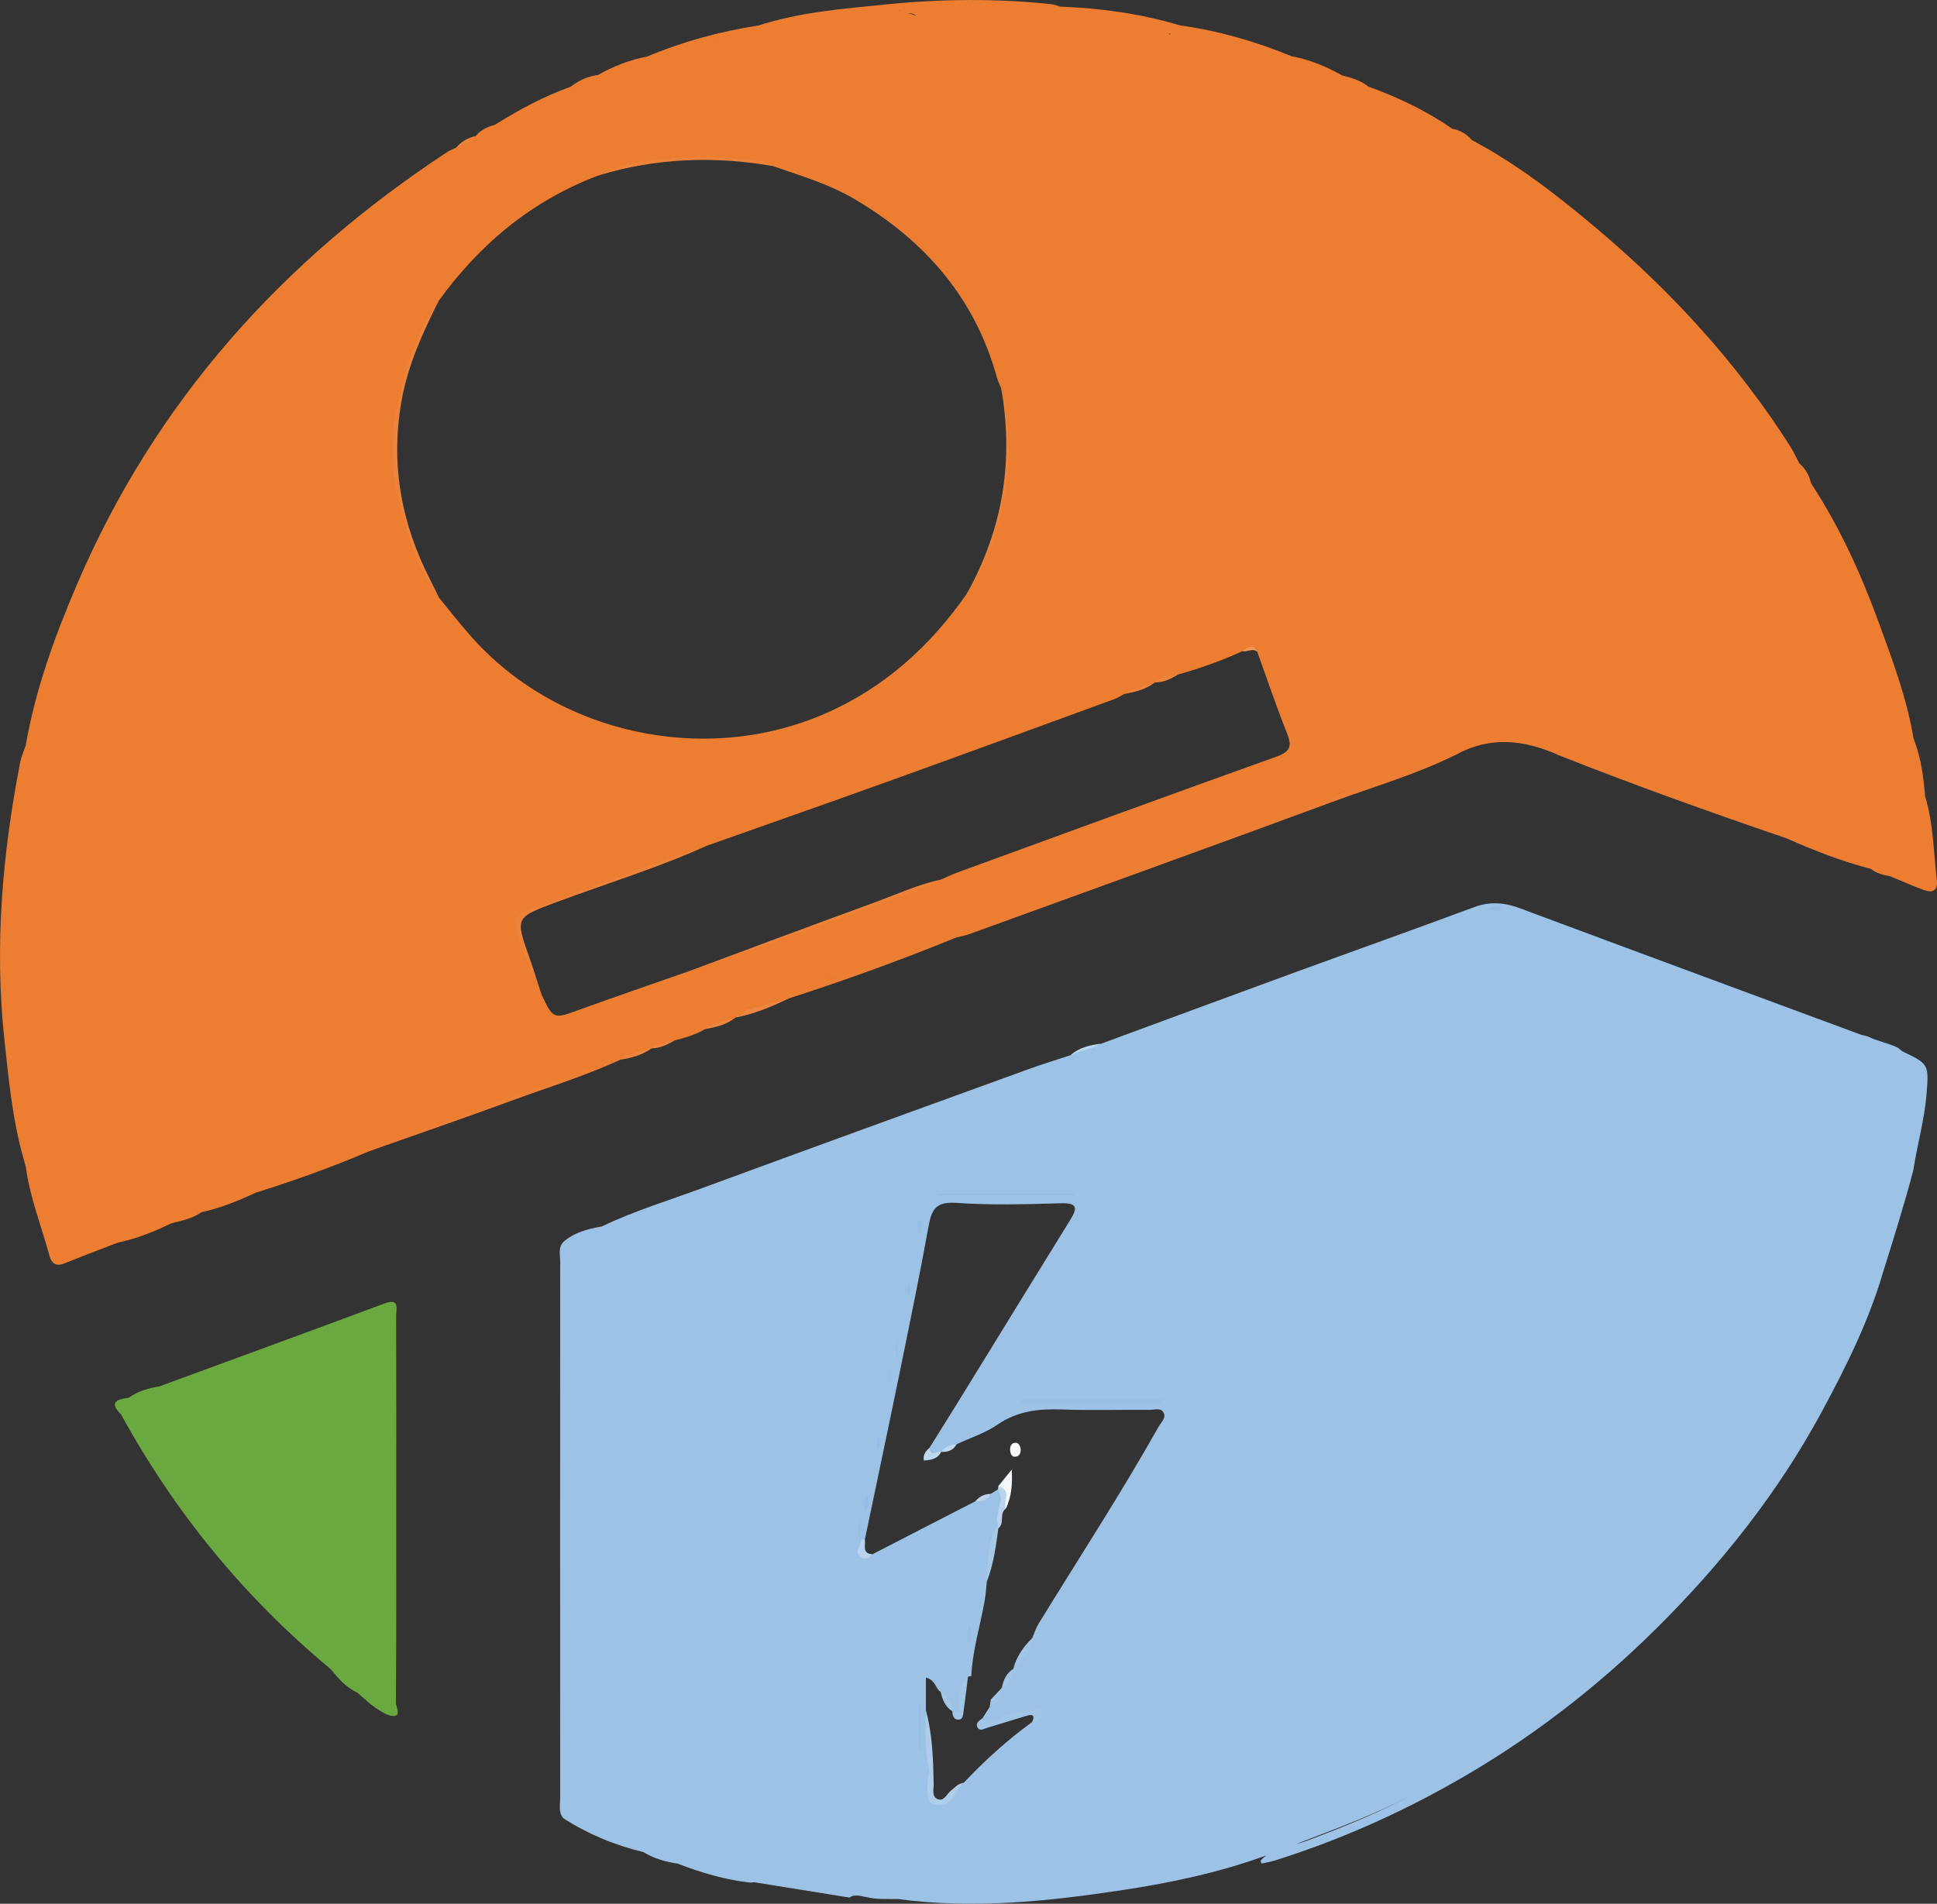<?xml version="1.0" encoding="utf-8"?>
<!-- Generator: Adobe Illustrator 17.0.0, SVG Export Plug-In . SVG Version: 6.00 Build 0)  -->
<!DOCTYPE svg PUBLIC "-//W3C//DTD SVG 1.1//EN" "http://www.w3.org/Graphics/SVG/1.1/DTD/svg11.dtd">
<svg version="1.1" id="Capa_1" xmlns="http://www.w3.org/2000/svg" xmlns:xlink="http://www.w3.org/1999/xlink" x="0px" y="0px"
	 width="100px" height="98.307px" viewBox="0 0 100 98.307" enable-background="new 0 0 100 98.307" xml:space="preserve">
<rect x="0" y="0" width="100" height="98.307" fill="#333333" stroke="none"/>
<path fill="#EC7F35" d="M73.579,39.338c0.514-0.205,1.039-0.362,1.599-0.374c-2.055,1.027-4.263,1.659-6.408,2.451
	c-6.236,2.301-12.489,4.556-18.737,6.825c-0.212,0.077-0.438,0.113-0.658,0.168c0.269-0.607,0.942-0.56,1.405-0.736
	c1.628-0.618,3.29-1.149,4.891-1.842c0.171-0.142,0.373-0.186,0.588-0.194c3.733-1.321,7.468-2.638,11.197-3.972
	c0.356-0.127,0.672-0.368,1.006-0.555c0.559-0.289,1.157-0.465,1.77-0.59c0.984-0.149,1.857-0.611,2.76-0.987
	C73.163,39.391,73.365,39.346,73.579,39.338z"/>
<path fill="#ED8036" d="M19.067,59.445c0.418-0.651,1.186-0.576,1.787-0.832c1.482-0.632,3-1.179,4.503-1.76
	c0.202-0.252,0.573-0.165,0.788-0.392c1.542-0.146,2.873-0.955,4.325-1.387c0.527-0.157,1.017-0.447,1.597-0.371
	c-1.861,0.861-3.821,1.46-5.741,2.165C23.916,57.754,21.487,58.589,19.067,59.445z"/>
<path fill="#EC7F36" d="M43.465,50.163c1.487-0.112,2.76-0.901,4.143-1.341c0.589-0.188,1.144-0.443,1.776-0.42
	c-2.847,1.169-5.74,2.214-8.669,3.158c0.423-0.626,1.28-0.49,1.766-1.005C42.762,50.306,43.19,50.425,43.465,50.163z"/>
<path fill="#EC7F35" d="M75.165,38.976c1.342-1.316,4.014-1.309,5.292,0.014C78.694,38.202,76.931,37.996,75.165,38.976z"/>
<path fill="#ED8640" d="M39.13,51.929c0.516-0.196,1.016-0.461,1.598-0.373c-0.887,0.43-1.792,0.807-2.766,0.991
	c0.128-0.139,0.257-0.278,0.385-0.417C38.573,51.929,38.837,51.871,39.13,51.929z"/>
<path fill="#ED853E" d="M32.059,54.716c0.335-0.632,1.117-0.397,1.565-0.809c0.108,0.071,0.113,0.149,0.015,0.233
	C33.165,54.477,32.622,54.626,32.059,54.716z"/>
<path fill="#ED8640" d="M36.388,53.147c0.372-0.61,1.016-0.51,1.584-0.606C37.513,52.92,36.953,53.041,36.388,53.147z"/>
<path fill="#BAD5ED" d="M56.847,53.896c-0.436,0.44-1.002,0.532-1.58,0.592C55.717,54.085,56.272,53.963,56.847,53.896z"/>
<path fill="#ED8239" d="M24.557,7.027c-0.182,0.466-0.515,0.679-1.018,0.603C23.812,7.318,24.147,7.109,24.557,7.027z"/>
<path fill="#ED853F" d="M33.638,54.14c-0.005-0.078-0.01-0.155-0.015-0.233c0.402-0.073,0.782-0.287,1.211-0.188
	C34.467,53.947,34.081,54.123,33.638,54.14z"/>
<path fill="#ED843C" d="M22.648,15.536c-0.836,1.667-1.603,3.344-1.927,5.216c-0.565,3.266,0.006,6.312,1.506,9.224
	c0.149,0.289,0.286,0.584,0.428,0.877c-0.909-0.579-0.982-1.645-1.438-2.486c-0.509-0.937-0.43-2.074-0.978-3.004
	c-0.158-1.378-0.158-2.755,0-4.133c0.522-1.525,0.787-3.136,1.559-4.576C22.023,16.234,22.152,15.747,22.648,15.536z"/>
<path fill="#ED823A" d="M36.443,43.692c-2.493,1.13-5.113,1.924-7.672,2.878c-2.178,0.812-2.186,0.778-1.426,2.918
	c0.217,0.61,0.401,1.232,0.6,1.848c-0.724-0.453-0.445-1.426-1.014-1.96c-0.304-0.259-0.164-0.696-0.393-0.985
	c-0.398-0.989-0.001-1.324,0.984-1.642c2.78-0.897,5.502-1.975,8.25-2.971C35.979,43.704,36.219,43.719,36.443,43.692z"/>
<path fill="#ED8239" d="M35.566,50.153c3.17-1.178,6.335-2.371,9.514-3.525c1.159-0.421,2.282-0.95,3.498-1.207
	c-0.099,0.257-0.267,0.484-0.526,0.549c-2.391,0.601-4.614,1.676-6.937,2.442C39.279,49.018,37.53,49.95,35.566,50.153z"/>
<path fill="#EC7C30" d="M31.483,37.822c3.147,0.767,6.219,0.768,9.352,0.031C39.95,39.051,32.412,39.059,31.483,37.822z"/>
<path fill="#ED833B" d="M49.909,30.662c1.862-3.321,2.433-6.86,1.782-10.603c0.288,0.129,0.33,0.437,0.353,0.665
	c0.344,3.419,0.032,6.724-1.811,9.737C50.173,30.558,50.019,30.597,49.909,30.662z"/>
<path fill="#ED833B" d="M39.913,8.577c-3.048-0.534-6.06-0.417-9.031,0.487c-0.005-0.078-0.01-0.157-0.015-0.235
	c0.014-0.118,0.14-0.124,0.199-0.197c0.484,0.056,0.937-0.076,1.389-0.221c0.265-0.365,0.606-0.317,0.964-0.178
	c1.843-0.293,3.687-0.328,5.531-0.004c0.26-0.124,0.519-0.138,0.775,0.011C39.787,8.353,39.85,8.465,39.913,8.577z"/>
<path fill="#EB7423" d="M20.239,21.23c0,1.378,0,2.755,0,4.133C19.92,23.985,19.92,22.608,20.239,21.23z"/>
<path fill="#EC792B" d="M70.232,40.519c-0.584,0.216-1.096,0.648-1.77,0.59C68.915,40.501,69.578,40.524,70.232,40.519z"/>
<path fill="#ED843C" d="M59.631,35.227c-0.46,0.384-1.023,0.499-1.588,0.609C58.409,35.209,59.056,35.314,59.631,35.227z"/>
<path fill="#EC792B" d="M26.538,48.391c0.312,0.256,0.402,0.601,0.393,0.985C26.19,49.291,26.679,48.716,26.538,48.391z"/>
<path fill="#EC792C" d="M67.116,38.89c-0.303-0.245-0.249-0.485-0.16-0.723c0.009-0.025,0.131-0.045,0.153-0.022
	C67.311,38.354,67.335,38.584,67.116,38.89z"/>
<path fill="#EC792C" d="M43.465,50.163c-0.198,0.457-0.605,0.389-0.984,0.392C42.679,50.098,43.086,50.166,43.465,50.163z"/>
<path fill="#EC792B" d="M54.569,43.57c0.239-0.324,0.48-0.324,0.82-0.198C55.149,43.698,54.909,43.699,54.569,43.57z"/>
<path fill="#EC792B" d="M47.314,39.51c-0.051-0.029-0.182-0.059-0.199-0.12c-0.043-0.159,0.088-0.219,0.223-0.233
	c0.119-0.012,0.284-0.036,0.29,0.134C47.634,39.44,47.487,39.486,47.314,39.51z"/>
<path fill="#ED843C" d="M60.827,34.829c-0.373,0.224-0.757,0.419-1.209,0.41c0.127-0.142,0.254-0.285,0.381-0.428
	c0.191-0.158,0.388-0.174,0.591-0.021C60.668,34.803,60.747,34.816,60.827,34.829z"/>
<path fill="#EC792B" d="M60.589,34.79c-0.197,0.007-0.394,0.014-0.591,0.021c0.016-0.331,0.227-0.43,0.507-0.379
	C60.75,34.476,60.628,34.654,60.589,34.79z"/>
<path fill="#EC792C" d="M26.145,56.462c-0.15,0.358-0.452,0.409-0.788,0.392C25.423,56.327,25.836,56.499,26.145,56.462z"/>
<path fill="#EC792C" d="M39.13,51.929c-0.241,0.144-0.499,0.225-0.783,0.202C38.486,51.589,38.782,51.659,39.13,51.929z"/>
<path fill="#F09659" d="M64.906,33.652c-0.253-0.196-0.517,0.026-0.774-0.023c0.067-0.126,0.134-0.252,0.202-0.378
	c0.193-0.177,0.387-0.175,0.583-0.004C64.912,33.382,64.909,33.517,64.906,33.652z"/>
<path fill="#EC7A2C" d="M64.916,33.247c-0.194,0.001-0.388,0.002-0.583,0.004c0.022-0.206,0.065-0.401,0.336-0.369
	C64.879,32.907,64.893,33.085,64.916,33.247z"/>
<path fill="#EB7626" d="M39.724,8.24c-0.258-0.003-0.517-0.007-0.775-0.01c0.294-0.28,0.634-0.226,0.972-0.122
	c0.122,0.037,0.076,0.174-0.018,0.085C39.879,8.17,39.785,8.222,39.724,8.24z"/>
<path fill="#EB7525" d="M33.419,8.233c-0.334-0.011-0.661,0.018-0.964,0.179C32.678,7.821,33.039,7.976,33.419,8.233z"/>
<path fill="#EB782B" d="M33.58,51.393c-0.12,0.051-0.197,0.11-0.273,0.109c-0.144-0.002-0.226-0.1-0.151-0.234
	c0.03-0.053,0.162-0.083,0.235-0.067C33.453,51.214,33.5,51.307,33.58,51.393z"/>
<path fill="#EB7829" d="M63.646,40.452c-0.148,0.007-0.242-0.045-0.207-0.155c0.02-0.064,0.134-0.113,0.215-0.137
	c0.035-0.01,0.094,0.058,0.142,0.091C63.741,40.325,63.687,40.398,63.646,40.452z"/>
<path fill="#EB782A" d="M38.999,42.485c-0.08,0.043-0.158,0.118-0.239,0.121c-0.113,0.005-0.179-0.103-0.114-0.193
	c0.045-0.061,0.166-0.074,0.256-0.085C38.925,42.326,38.958,42.416,38.999,42.485z"/>
<path fill="#EB7728" d="M56.259,45.636c-0.143,0.226-0.373,0.186-0.588,0.194C55.818,45.617,55.926,45.286,56.259,45.636z"/>
<path fill="#EC782A" d="M50.892,16.483c-0.06,0.056-0.133,0.131-0.139,0.126c-0.066-0.054-0.151-0.112-0.172-0.186
	c-0.027-0.097,0.024-0.21,0.153-0.152C50.804,16.303,50.84,16.409,50.892,16.483z"/>
<path fill="#EB7829" d="M31.066,8.633C31,8.698,30.934,8.764,30.868,8.83c-0.144,0.035-0.417,0.178-0.404-0.002
	C30.492,8.451,30.859,8.707,31.066,8.633z"/>
<path fill="#EB7828" d="M41.811,8.64c0.06,0.054,0.164,0.103,0.179,0.171c0.024,0.112-0.085,0.175-0.178,0.135
	c-0.075-0.032-0.121-0.13-0.18-0.199C41.683,8.716,41.735,8.685,41.811,8.64z"/>
<path fill="#EC792C" d="M43.001,37.228c-0.081,0.039-0.158,0.104-0.238,0.108c-0.106,0.005-0.192-0.077-0.11-0.18
	c0.049-0.062,0.162-0.083,0.25-0.099C42.921,37.053,42.958,37.15,43.001,37.228z"/>
<path fill="#EB7728" d="M73.579,39.338c-0.142,0.226-0.372,0.187-0.587,0.194C73.139,39.318,73.246,38.988,73.579,39.338z"/>
<path fill="#EB782A" d="M29.202,9.478c-0.056,0.03-0.13,0.098-0.208,0.105c-0.103,0.009-0.194-0.051-0.128-0.176
	c0.027-0.05,0.095-0.097,0.153-0.109C29.12,9.276,29.202,9.314,29.202,9.478z"/>
<path fill="#9CC2E5" d="M98.187,54.275c-0.068-0.057-0.135-0.114-0.203-0.171c-0.506-0.25-1.073-0.337-1.578-0.591
	c-0.126-0.032-0.256-0.054-0.378-0.099c-5.855-2.167-11.711-4.329-17.56-6.513c-0.804-0.3-1.555-0.359-2.378-0.053
	c-3.126,1.162-6.269,2.278-9.401,3.423c-3.284,1.201-6.562,2.416-9.843,3.625c-0.499,0.272-1.067,0.357-1.58,0.592
	c-0.743,0.247-1.492,0.475-2.228,0.743c-5.594,2.032-11.189,4.059-16.774,6.116c-1.742,0.642-3.523,1.185-5.204,1.988
	c-0.716,0.123-1.409,0.302-1.975,0.795l0,0c0,0,0,0,0,0c0,0,0,0,0,0c0.001,0,0.001,0,0.002,0c-0.288,0.304-0.166,0.684-0.166,1.029
	c-0.007,9.231-0.007,18.462-0.001,27.693c0,0.349-0.103,0.725,0.161,1.037c0,0,0,0.001,0,0.001c1.275,0.82,2.654,1.395,4.128,1.747
	c0.547,0.332,1.148,0.507,1.777,0.598c0,0,0.024-0.025,0.024-0.025c0.001,0,0.003,0,0.004,0c-0.009,0.008-0.019,0.016-0.028,0.024
	c1.205,0.47,2.439,0.832,3.73,0.98c0.074-0.006,0.147-0.011,0.22-0.017c0,0,0,0,0,0c1.642,0.264,3.283,0.527,4.925,0.791
	c0.145-0.118,0.315-0.11,0.485-0.1c0.176,0.034,0.351,0.068,0.527,0.106c0.432,0.088,0.871,0.061,1.308,0.071
	c0.066-0.001,0.133-0.007,0.197,0.001c3.9,0.522,7.78,0.113,11.62-0.472c2.491-0.379,4.97-0.905,7.365-1.779
	c-0.099,0.076-0.194,0.163-0.282,0.265c0.015,0.05,0.029,0.101,0.043,0.151c0.222-0.049,0.449-0.08,0.665-0.148
	c3.254-1.022,6.354-2.389,9.321-4.073c3.804-2.158,7.252-4.804,10.348-7.865c3.379-3.342,6.33-7.049,8.601-11.257
	c1.242-2.302,2.405-4.638,3.147-7.16c0.553-1.768,1.11-3.536,1.579-5.329l-0.005,0.006c0.202-1.296,0.568-2.564,0.677-3.875
	C99.589,54.949,99.58,54.948,98.187,54.275z M59.825,73.654c-1.956,3.477-4.135,6.818-6.221,10.215
	c-0.134,0.219-0.207,0.475-0.309,0.713c-0.3,0.549-0.654,1.065-0.983,1.597l0.004-0.005c-0.241,0.302-0.34,0.691-0.596,0.983
	c-0.183,0.234-0.261,0.547-0.502,0.737c0.024,0.091-0.004,0.174-0.124,0.243c-0.121,0.194-0.243,0.388-0.364,0.583
	c0.254,0.359,0.432,0.449,0.84,0.225c0.498-0.272,1.032-0.409,1.57-0.472c0.461-0.054,0.577,0.153,0.138,0.454
	c-1.277,0.93-2.443,1.985-3.526,3.134c-0.255,0.201-0.483,0.432-0.723,0.65c-0.203,0.184-0.373,0.51-0.726,0.332
	c-0.307-0.155-0.335-0.472-0.303-0.766c0.146-1.326-0.116-2.629-0.199-3.942c0-0.556,0-1.112,0-1.709
	c0.519,0.139,0.485,0.576,0.76,0.742c0.267,0.29,0.367,0.681,0.6,0.992l-0.005-0.006c0.246,0.297,0.472,0.415,0.503-0.116
	c0.033-0.57,0.074-1.132,0.314-1.66c0.058-0.005,0.115-0.015,0.172-0.03c0.06-1.337,0.471-2.611,0.694-3.919
	c0.054-0.318,0.074-0.642,0.109-0.963c0.205-0.886,0.264-1.799,0.492-2.681c0.295-0.315,0.121-0.743,0.261-1.095
	c0.292-0.337,0.232-0.768,0.267-1.16c0.013-0.146-0.147,0.047-0.236,0.053c-0.075,0.04-0.145,0.083-0.214,0.129
	c-0.125,0.076-0.25,0.153-0.375,0.229c-0.232,0.19-0.537,0.231-0.788,0.381c-1.774,0.913-3.547,1.826-5.321,2.74
	c-0.873,0.115-0.447-0.418-0.384-0.77c0.58-2.776,1.17-5.551,1.738-8.33c0.536-2.621,1.08-5.242,1.557-7.874
	c0.158-0.873,0.415-1.243,1.421-1.173c1.794,0.125,3.604,0.07,5.406,0.02c0.865-0.024,0.856,0.25,0.477,0.863
	c-1.841,2.975-3.668,5.958-5.503,8.937c-0.582,0.945-1.172,1.885-1.759,2.827c-0.096,0.141-0.177,0.325-0.001,0.417
	c0.236,0.124,0.408-0.112,0.603-0.207l-0.001,0c0.256-0.148,0.562-0.194,0.793-0.392c0.708-0.33,1.475-0.575,2.11-1.011
	c1.038-0.713,2.147-0.83,3.35-0.786c1.504,0.055,3.012,0.008,4.519,0.019c0.245,0.002,0.571-0.131,0.715,0.154
	C60.211,73.224,59.95,73.433,59.825,73.654z M67.434,95.066c-0.171,0.064-0.35,0.114-0.53,0.161
	c2.135-0.823,4.285-1.601,6.302-2.698C71.354,93.536,69.409,94.327,67.434,95.066z"/>
<path fill="#99C0E4" d="M52.663,72.274c2.464,0,4.928,0,7.392,0c0.001,0.065,0.002,0.131,0.003,0.196c-2.465,0-4.93,0-7.395,0
	C52.662,72.405,52.663,72.339,52.663,72.274z"/>
<path fill="#AECDE9" d="M47.802,88.335c0.337,1.234,0.375,2.498,0.4,3.766c0.006,0.283-0.112,0.671,0.205,0.803
	c0.327,0.136,0.473-0.266,0.688-0.441c0.203-0.165,0.374-0.37,0.657-0.401c-0.51,0.471-0.682,1.533-1.762,1.01
	c-0.156-0.522-0.147-1.045-0.005-1.568C47.751,90.457,47.772,89.396,47.802,88.335z"/>
<path fill="#96BEE3" d="M55.46,61.721c-2.341,0-4.683,0-7.024,0c0-0.026-0.001-0.051-0.001-0.077c2.341,0,4.683,0,7.024,0
	C55.459,61.67,55.46,61.696,55.46,61.721z"/>
<path fill="#A1C5E6" d="M53.279,88.927c0.154-0.312,0.071-0.431-0.272-0.328c-0.683,0.206-1.364,0.417-2.047,0.625
	c-0.177,0.054-0.395,0.201-0.505-0.048c-0.097-0.222,0.129-0.335,0.275-0.457c0.224,0.291,0.518,0.277,0.775,0.102
	c0.699-0.475,1.519-0.387,2.302-0.648C53.812,88.649,53.693,88.906,53.279,88.927z"/>
<path fill="#A7C9E8" d="M51.544,78.913c-0.126,0.933-0.251,1.867-0.595,2.753c0.06-1.015,0.015-2.05,0.57-2.97
	c0.064,0.041,0.089,0.087,0.076,0.138C51.58,78.887,51.563,78.913,51.544,78.913z"/>
<path fill="#A1C6E6" d="M49.975,86.578c-0.076,0.606-0.149,1.212-0.232,1.817c-0.025,0.185-0.039,0.429-0.302,0.403
	c-0.234-0.022-0.263-0.247-0.283-0.444c0.526,0.184,0.401-0.213,0.406-0.469C49.571,87.407,49.521,86.915,49.975,86.578z"/>
<path fill="#96BFE4" d="M47.454,90.463c0-0.834,0-1.668,0-2.501c0.033,0,0.066,0,0.098,0c0,0.836,0,1.672,0,2.507
	C47.519,90.467,47.487,90.465,47.454,90.463z"/>
<path fill="#BAD4EC" d="M51.544,78.913c-0.008-0.072-0.017-0.144-0.025-0.216c-0.174-0.594,0.378-1.189,0-1.783
	c0.008-0.056,0.015-0.111,0.019-0.167c0.273-0.178,0.446-0.072,0.466,0.218c0.022,0.315,0.108,0.648-0.087,0.948
	C51.576,78.166,51.88,78.659,51.544,78.913z"/>
<path fill="#A1C5E6" d="M52.313,86.179c0.16-0.635,0.523-1.146,0.983-1.596C53.192,85.252,52.816,85.755,52.313,86.179z"/>
<path fill="#B6D2EC" d="M44.65,79.492c0.047,0.297-0.166,0.724,0.384,0.77c-0.18,0.253-0.442,0.299-0.646,0.107
	c-0.3-0.282,0.099-0.577,0.062-0.878l0,0C44.517,79.492,44.583,79.492,44.65,79.492z"/>
<path fill="#C0D8EE" d="M48.59,74.973c-0.184,0.37-0.524,0.417-0.894,0.446c-0.061-0.303,0.101-0.486,0.292-0.657
	C48.032,75.279,48.393,74.891,48.59,74.973z"/>
<path fill="#96BEE4" d="M44.748,77.144c0.093,0.271,0.166,0.545-0.035,0.878C44.45,77.686,44.694,77.414,44.748,77.144z"/>
<path fill="#A1C5E6" d="M51.718,87.161c0.083-0.4,0.231-0.76,0.599-0.987C52.256,86.588,52.136,86.965,51.718,87.161z"/>
<path fill="#A1C5E6" d="M51.095,88.137c0.019-0.126,0.039-0.251,0.058-0.377c0.19-0.202,0.38-0.403,0.57-0.605
	C51.659,87.575,51.558,87.972,51.095,88.137z"/>
<path fill="#A1C6E6" d="M49.162,88.36c-0.374-0.225-0.504-0.598-0.6-0.992C48.987,87.563,49.11,87.94,49.162,88.36z"/>
<path fill="#98BFE4" d="M46.345,70.18c-0.175-0.459-0.135-0.767,0-1.087C46.345,69.393,46.345,69.692,46.345,70.18z"/>
<path fill="#98BFE4" d="M45.99,70.664c0,0.307,0,0.615,0,0.922c-0.033,0.001-0.066,0.003-0.098,0.004c0-0.308,0-0.616,0-0.923
	C45.924,70.666,45.957,70.665,45.99,70.664z"/>
<path fill="#97BFE4" d="M50.026,83.9c0.191,0.384,0.121,0.645,0.064,1.024C49.899,84.539,49.969,84.278,50.026,83.9z"/>
<path fill="#97BFE4" d="M44.45,79.492c-0.338-0.285-0.143-0.635,0-0.971C44.45,78.845,44.45,79.168,44.45,79.492
	C44.45,79.492,44.45,79.492,44.45,79.492z"/>
<path fill="#97BFE4" d="M47.489,63.782c-0.119-0.304-0.143-0.567,0.022-0.865C47.63,63.222,47.653,63.485,47.489,63.782z"/>
<path fill="#C0D8EE" d="M49.381,74.581c-0.169,0.325-0.457,0.407-0.793,0.392C48.784,74.703,49.057,74.59,49.381,74.581z"/>
<path fill="#96BEE4" d="M45.337,74.145c0.139,0.204,0.122,0.404,0.008,0.672C45.199,74.56,45.19,74.362,45.337,74.145z"/>
<path fill="#96BEE3" d="M76.895,46.906c0.209-0.125,0.408-0.121,0.666,0.002C77.31,47.048,77.112,47.064,76.895,46.906z"/>
<path fill="#96BEE4" d="M46.907,66.924c-0.14-0.204-0.121-0.403-0.008-0.672C47.044,66.509,47.053,66.707,46.907,66.924z"/>
<path fill="#BAD4EC" d="M50.355,77.523c0.205-0.247,0.466-0.377,0.788-0.381C50.982,77.48,50.691,77.547,50.355,77.523z"/>
<path fill="#69A93F" d="M20.438,87.931c0.027-3.279,0.019-6.559,0.019-9.839c0-3.378,0.005-6.756-0.006-10.134
	c-0.001-0.363,0.207-0.951-0.618-0.643c-3.863,1.443-7.738,2.854-11.609,4.277c0,0,0,0,0,0c-0.565,0.095-1.108,0.247-1.581,0.587
	c0-0.001,0.001-0.001,0.001-0.002c-0.572,0.079-1.057,0.199-0.4,0.854c0,0,0,0,0,0c2.779,5.07,6.375,9.467,10.828,13.159
	c0.392,0.484,0.798,0.951,1.379,1.219c0,0,0,0,0,0c0.489,0.435,0.969,0.882,1.579,1.151c0,0,0,0,0-0.001
	C20.839,88.804,20.437,88.14,20.438,87.931z"/>
<g>
	<polygon fill="#EC7D31" points="37.973,52.541 37.966,52.544 37.962,52.548 	"/>
	<path fill="#EC7D31" d="M99.99,45.426c-0.169-1.449-0.174-2.921-0.611-4.332c0.003,0.002,0.005,0.005,0.008,0.006
		c-0.084-0.971-0.209-1.934-0.554-2.852c-0.012-0.042-0.027-0.084-0.046-0.125c-0.345-2.07-1.081-4.024-1.795-5.981
		c-0.917-2.512-2.021-4.94-3.494-7.185c-0.092-0.408-0.288-0.756-0.605-1.032c0,0,0,0,0,0c-0.168-0.313-0.317-0.639-0.508-0.938
		c-2.722-4.249-6.091-7.932-9.935-11.173c-2.02-1.703-4.111-3.333-6.463-4.579c-0.267-0.323-0.613-0.51-1.021-0.589
		c-1.337-0.933-2.798-1.622-4.326-2.177c0,0,0,0,0,0c-0.399-0.315-0.872-0.454-1.353-0.575c-0.815-0.457-1.666-0.818-2.591-0.984
		c0,0,0,0,0,0l0,0c0,0,0,0,0,0c0,0,0,0,0,0l0.007,0.006c0,0,0,0,0,0c-1.835-0.763-3.732-1.308-5.701-1.595c0,0,0,0,0,0l0,0
		c0,0,0,0,0,0c0,0.004-0.001,0.008-0.001,0.012c-0.052-0.019-0.106-0.033-0.159-0.045c-1.993-0.588-4.034-0.867-6.107-0.946h0
		c0,0,0,0,0,0c-0.154-0.043-0.305-0.109-0.462-0.126c-2.838-0.302-5.679-0.274-8.513,0.011c-2.235,0.225-4.484,0.396-6.641,1.104
		c0-0.003,0-0.005-0.001-0.008c0,0,0,0,0,0l0,0c0,0,0,0,0,0c-1.963,0.305-3.867,0.822-5.7,1.594c0,0,0,0,0,0l0,0c0,0,0,0,0,0
		c0.001,0,0.001,0,0.002,0c-0.912,0.172-1.763,0.506-2.566,0.966c0.001-0.002,0.002-0.004,0.003-0.006
		c-0.528,0.061-0.986,0.288-1.403,0.605c0,0,0,0,0,0c-1.382,0.492-2.663,1.187-3.904,1.96c-0.387,0.108-0.743,0.27-1.003,0.593
		l-0.001,0.001c0,0,0,0,0,0c0,0,0,0,0,0c0.001,0,0.002,0,0.003,0c-0.272,0.305-0.643,0.444-1.008,0.593
		c-0.145,0.069-0.301,0.123-0.435,0.21C14.567,13.448,7.999,20.752,3.963,30.204c-1.143,2.676-2.139,5.412-2.637,8.299
		c-0.022,0.044-0.037,0.089-0.049,0.134c-0.086,0.23-0.182,0.459-0.228,0.697c-0.929,4.744-1.34,9.519-0.823,14.346
		c0.227,2.118,0.427,4.241,1.031,6.296c0.014,0.087,0.036,0.174,0.074,0.26c0.206,1.59,0.805,3.076,1.224,4.61
		c0.121,0.441,0.368,0.56,0.804,0.382c0.9-0.368,1.811-0.707,2.718-1.058c0,0,0,0,0,0c0.937-0.197,1.82-0.544,2.678-0.958
		c0.034-0.008,0.066-0.023,0.097-0.046c0.54-0.132,1.087-0.243,1.555-0.57c0.971-0.212,1.885-0.581,2.781-1.003c0,0,0,0,0,0
		c1.993-0.623,3.957-1.329,5.879-2.147c2.069-0.936,4.26-1.551,6.355-2.42c0.211-0.312,0.556-0.309,0.87-0.375
		c1.983-0.475,3.804-1.433,5.775-1.946l-0.009,0.013c0.503-0.365,1.157-0.376,1.671-0.716c0.371-0.084,0.731-0.211,1.105-0.281
		c0.54-0.132,1.07-0.288,1.554-0.572c0.458-0.38,1.073-0.348,1.578-0.603c0.128-0.176,0.408-0.102,0.515-0.312
		c0.198-0.313,0.53-0.171,0.8-0.237c0.463-0.209,0.955-0.322,1.447-0.438l-0.013,0.003c0.598-0.353,1.301-0.47,1.89-0.842
		c0.269-0.319,0.662-0.292,1.018-0.368c0.478-0.092,0.929-0.272,1.39-0.425c1.465-0.485,2.866-1.152,4.371-1.523l-0.01,0.006
		c2.033-0.908,4.178-1.521,6.23-2.381c0.252-0.226,0.573-0.269,0.884-0.334c4.044-1.403,8.079-2.835,12.066-4.401
		c0.484-0.447,1.091-0.538,1.709-0.6c0.911-0.249,1.783-0.606,2.656-0.961c0.245-0.197,0.526-0.294,0.836-0.316
		c0.471-0.159,0.955-0.28,1.423-0.451l-0.013,0.012c1.767-1.2,3.53-1.051,5.292,0.014c3.89,1.539,7.826,2.95,11.785,4.3
		c1.414,0.633,2.856,1.189,4.358,1.58c0.283,0.24,0.632,0.309,0.981,0.377l0,0c0.57,0.235,1.135,0.481,1.71,0.701
		C99.776,46.134,100.057,46,99.99,45.426z M1.348,59.221c0-0.001,0-0.003,0-0.004c0.001,0.001,0.002,0.002,0.002,0.002
		C1.349,59.22,1.349,59.221,1.348,59.221z M60.358,1.734c0.015-0.001,0.031-0.001,0.046-0.001
		C60.458,1.81,60.302,1.761,60.358,1.734z M47.31,0.813c-0.149-0.057-0.296-0.1-0.44-0.134C47.012,0.683,47.167,0.699,47.31,0.813z
		 M46.415,0.561c0.008-0.01,0.018-0.016,0.027-0.025c0.006,0.009,0.012,0.017,0.018,0.025C46.445,0.561,46.43,0.561,46.415,0.561
		C46.415,0.561,46.415,0.561,46.415,0.561C46.415,0.561,46.415,0.561,46.415,0.561z M36.966,2.135
		c0.003-0.003,0.006-0.004,0.008-0.007c0.006,0.006,0.011,0.012,0.017,0.018C36.983,2.142,36.973,2.139,36.966,2.135
		C36.966,2.135,36.966,2.135,36.966,2.135C36.966,2.135,36.966,2.135,36.966,2.135z M24.275,32.815
		c-0.559-0.637-1.081-1.307-1.62-1.962c-0.744-1.041-1.271-2.19-1.61-3.414c-0.512-1.848-1.095-3.698-0.689-5.658
		c0.455-2.194,0.935-4.381,2.292-6.244c2.127-2.944,4.813-5.175,8.235-6.472c1.104-0.59,2.322-0.746,3.535-0.868
		c1.624-0.163,3.25-0.04,4.872,0.109c0.228,0.021,0.402,0.212,0.624,0.273c1.414,0.497,2.856,0.912,4.164,1.68
		c3.651,2.144,6.258,5.112,7.397,9.259c0.051,0.187,0.143,0.362,0.216,0.543c0.573,2.312,0.492,4.612-0.131,6.9
		c-0.359,1.318-0.857,2.578-1.651,3.704c-1.893,2.706-4.244,4.846-7.314,6.185C36.376,39.561,28.747,37.911,24.275,32.815z
		 M65.882,39.078c-5.479,1.961-10.942,3.964-16.409,5.958c-0.305,0.111-0.597,0.255-0.896,0.384
		c-1.598,0.703-3.253,1.258-4.889,1.861c-2.18,0.805-4.369,1.588-6.559,2.367c-0.518,0.184-1.037,0.352-1.563,0.503
		c-1.87,0.657-3.746,1.298-5.609,1.975c-1.394,0.506-1.387,0.527-2.012-0.792c-0.411-1.153-1.061-2.211-1.322-3.425
		c-0.1-0.465,0.005-0.682,0.49-0.856c3.112-1.115,6.199-2.3,9.33-3.363c3.226-1.143,6.456-2.274,9.675-3.433
		c3.807-1.371,7.605-2.765,11.405-4.153c0.181-0.066,0.346-0.178,0.519-0.268c0.459-0.386,1.082-0.346,1.588-0.609l-0.013,0.012
		c0.364-0.251,0.773-0.372,1.209-0.41c1.132-0.318,2.237-0.707,3.305-1.201c0.263-0.152,0.53-0.455,0.774,0.023
		c0.511,1.414,0.988,2.841,1.547,4.236C66.729,38.574,66.572,38.831,65.882,39.078z M99.321,41.039
		c0.019,0.018,0.038,0.035,0.057,0.053c0,0,0,0.001,0,0.001C99.354,41.079,99.337,41.06,99.321,41.039z M96.59,44.863
		C96.591,44.863,96.591,44.863,96.59,44.863L96.59,44.863C96.59,44.863,96.59,44.863,96.59,44.863z"/>
</g>
<path fill="#F3F7FB" d="M51.916,77.913c-0.135-0.386,0.358-0.976-0.379-1.167c0.193-0.238,0.386-0.477,0.695-0.86
	C52.278,76.698,52.213,77.319,51.916,77.913z"/>
<path fill="#F9FBFD" d="M52.692,74.816c0.01,0.174-0.032,0.349-0.206,0.394c-0.269,0.069-0.324-0.154-0.337-0.346
	c-0.011-0.166,0.063-0.345,0.25-0.361C52.585,74.487,52.665,74.645,52.692,74.816z"/>
</svg>
